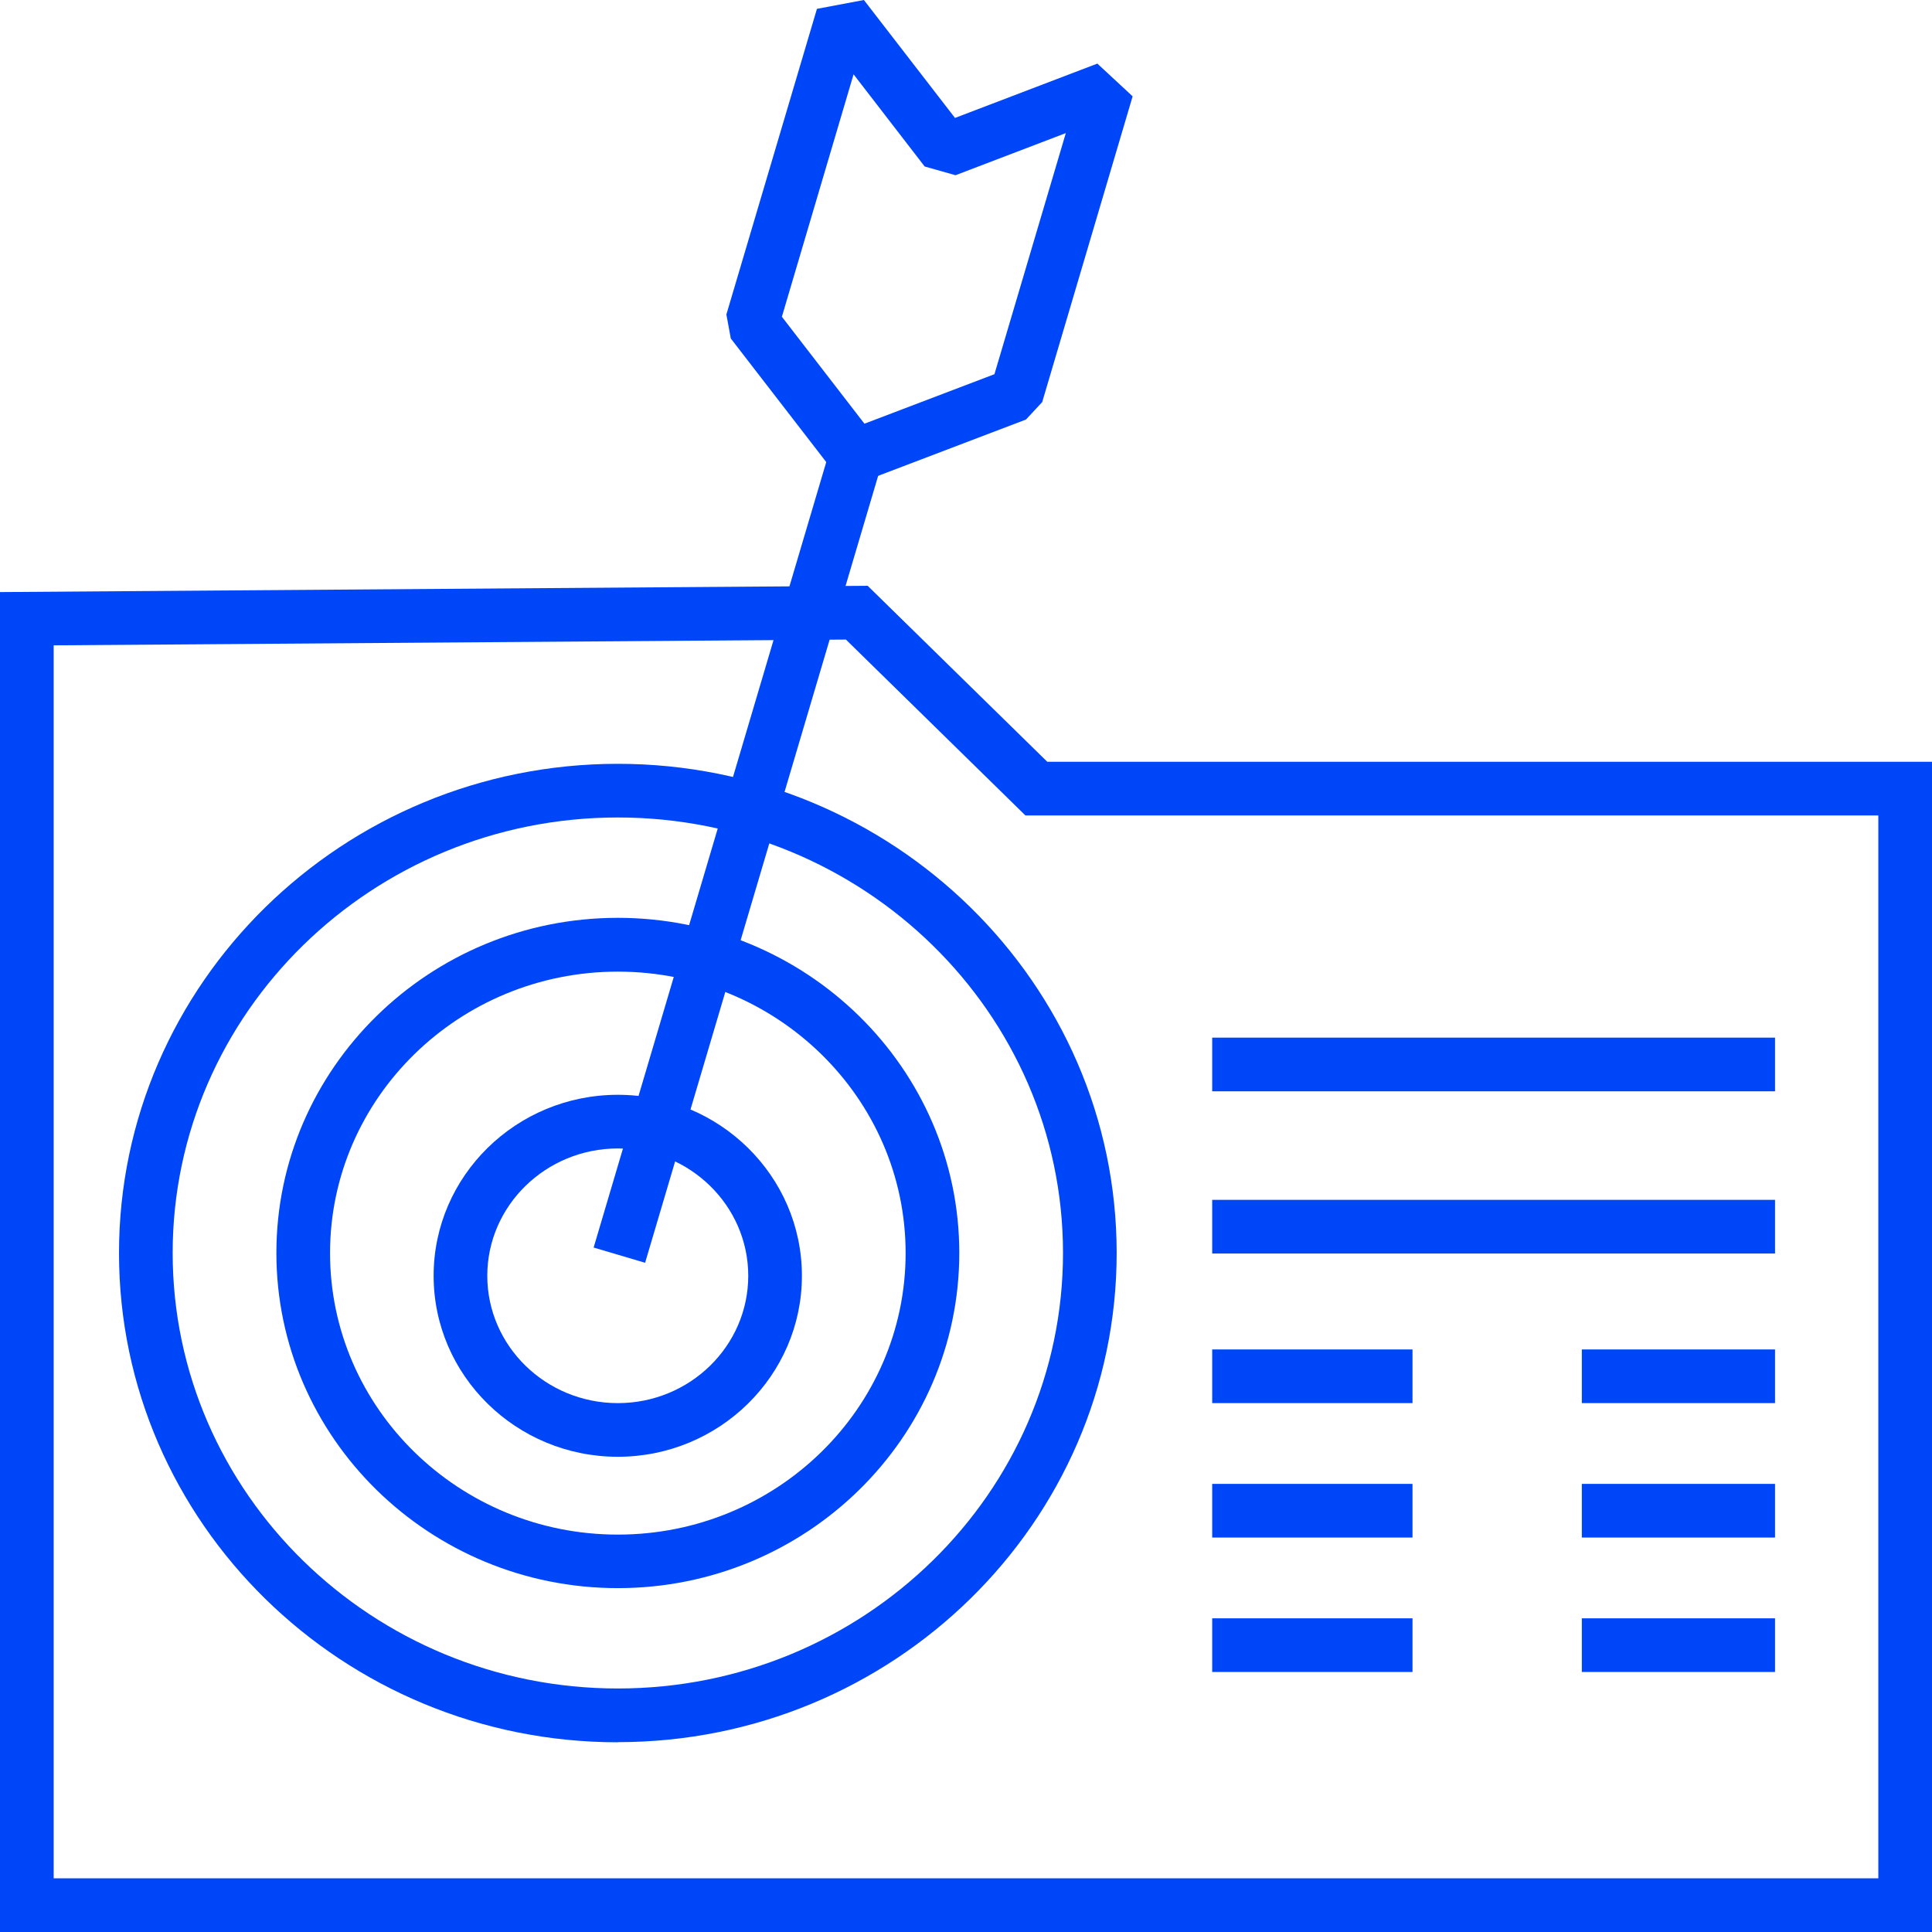 <?xml version="1.0" encoding="UTF-8"?> <svg xmlns="http://www.w3.org/2000/svg" xmlns:xlink="http://www.w3.org/1999/xlink" viewBox="0 0 144 144" id="_20" overflow="hidden"> <defs></defs> <path d=" M 144 144 L 0 144 C 0 144 0 44.13 0 44.13 L 64.67 43.66 L 78.06 56.78 L 144 56.78 C 144 56.78 144 144 144 144 Z M 4 140 L 140 140 L 140 60.78 L 76.43 60.78 C 76.43 60.78 63.05 47.67 63.05 47.67 L 4 48.1 L 4 140 Z" fill="#0046F9"></path> <path d=" M 46.05 129.86 C 25.55 129.86 8.87 113.5 8.87 93.4 C 8.87 73.3 25.55 56.93 46.05 56.93 C 66.55 56.93 83.23 73.29 83.23 93.39 C 83.23 113.49 66.55 129.85 46.05 129.85 Z M 46.05 60.93 C 27.76 60.93 12.87 75.49 12.87 93.39 C 12.87 111.29 27.75 125.85 46.05 125.85 C 64.35 125.85 79.23 111.29 79.23 93.39 C 79.23 75.49 64.35 60.93 46.05 60.93 Z" fill="#0046F9"></path> <path d=" M 46.05 118.37 C 32.02 118.37 20.6 107.17 20.6 93.39 C 20.6 79.61 32.02 68.41 46.05 68.41 C 60.08 68.41 71.5 79.61 71.5 93.39 C 71.5 107.17 60.08 118.37 46.05 118.37 Z M 46.05 72.42 C 34.22 72.42 24.6 81.83 24.6 93.4 C 24.6 104.97 34.22 114.38 46.05 114.38 C 57.88 114.38 67.5 104.97 67.5 93.4 C 67.5 81.83 57.88 72.42 46.05 72.42 Z" fill="#0046F9"></path> <path d=" M 46.05 108.58 C 38.48 108.58 32.32 102.53 32.32 95.09 C 32.32 87.65 38.48 81.6 46.05 81.6 C 53.62 81.6 59.77 87.65 59.77 95.09 C 59.77 102.53 53.61 108.58 46.05 108.58 Z M 46.05 85.6 C 40.69 85.6 36.32 89.86 36.32 95.09 C 36.32 100.32 40.68 104.58 46.05 104.58 C 51.42 104.58 55.77 100.32 55.77 95.09 C 55.77 89.86 51.41 85.6 46.05 85.6 Z" fill="#0046F9"></path> <g> <rect x="23.99" y="61.87" width="61.86" height="4" fill="#0046F9" transform="matrix(0.284,-0.959,0.959,0.284,-21.9,98.42)"></rect> <path d=" M 64.47 35.85 L 62.17 35.2 L 54.47 25.23 L 54.14 23.44 L 60.89 0.66 L 64.39 0 L 71.18 8.79 L 81.79 4.74 L 84.42 7.18 L 77.68 29.97 L 76.47 31.27 L 64.47 35.84 Z M 58.27 23.6 L 64.43 31.58 L 74.12 27.89 L 79.44 9.92 L 71.22 13.06 L 68.92 12.41 L 63.62 5.54 L 58.28 23.6 Z" fill="#0046F9"></path> </g> <rect x="90.35" y="77.34" width="41.95" height="4" fill="#0046F9"></rect> <rect x="90.35" y="89.43" width="41.95" height="4" fill="#0046F9"></rect> <g> <rect x="90.35" y="100.58" width="14.93" height="4" fill="#0046F9"></rect> <rect x="117.9" y="100.58" width="14.4" height="4" fill="#0046F9"></rect> </g> <g> <rect x="90.35" y="110.6" width="14.93" height="4" fill="#0046F9"></rect> <rect x="117.9" y="110.6" width="14.4" height="4" fill="#0046F9"></rect> </g> <g> <rect x="90.35" y="120.62" width="14.93" height="4" fill="#0046F9"></rect> <rect x="117.9" y="120.62" width="14.4" height="4" fill="#0046F9"></rect> </g> </svg> 
